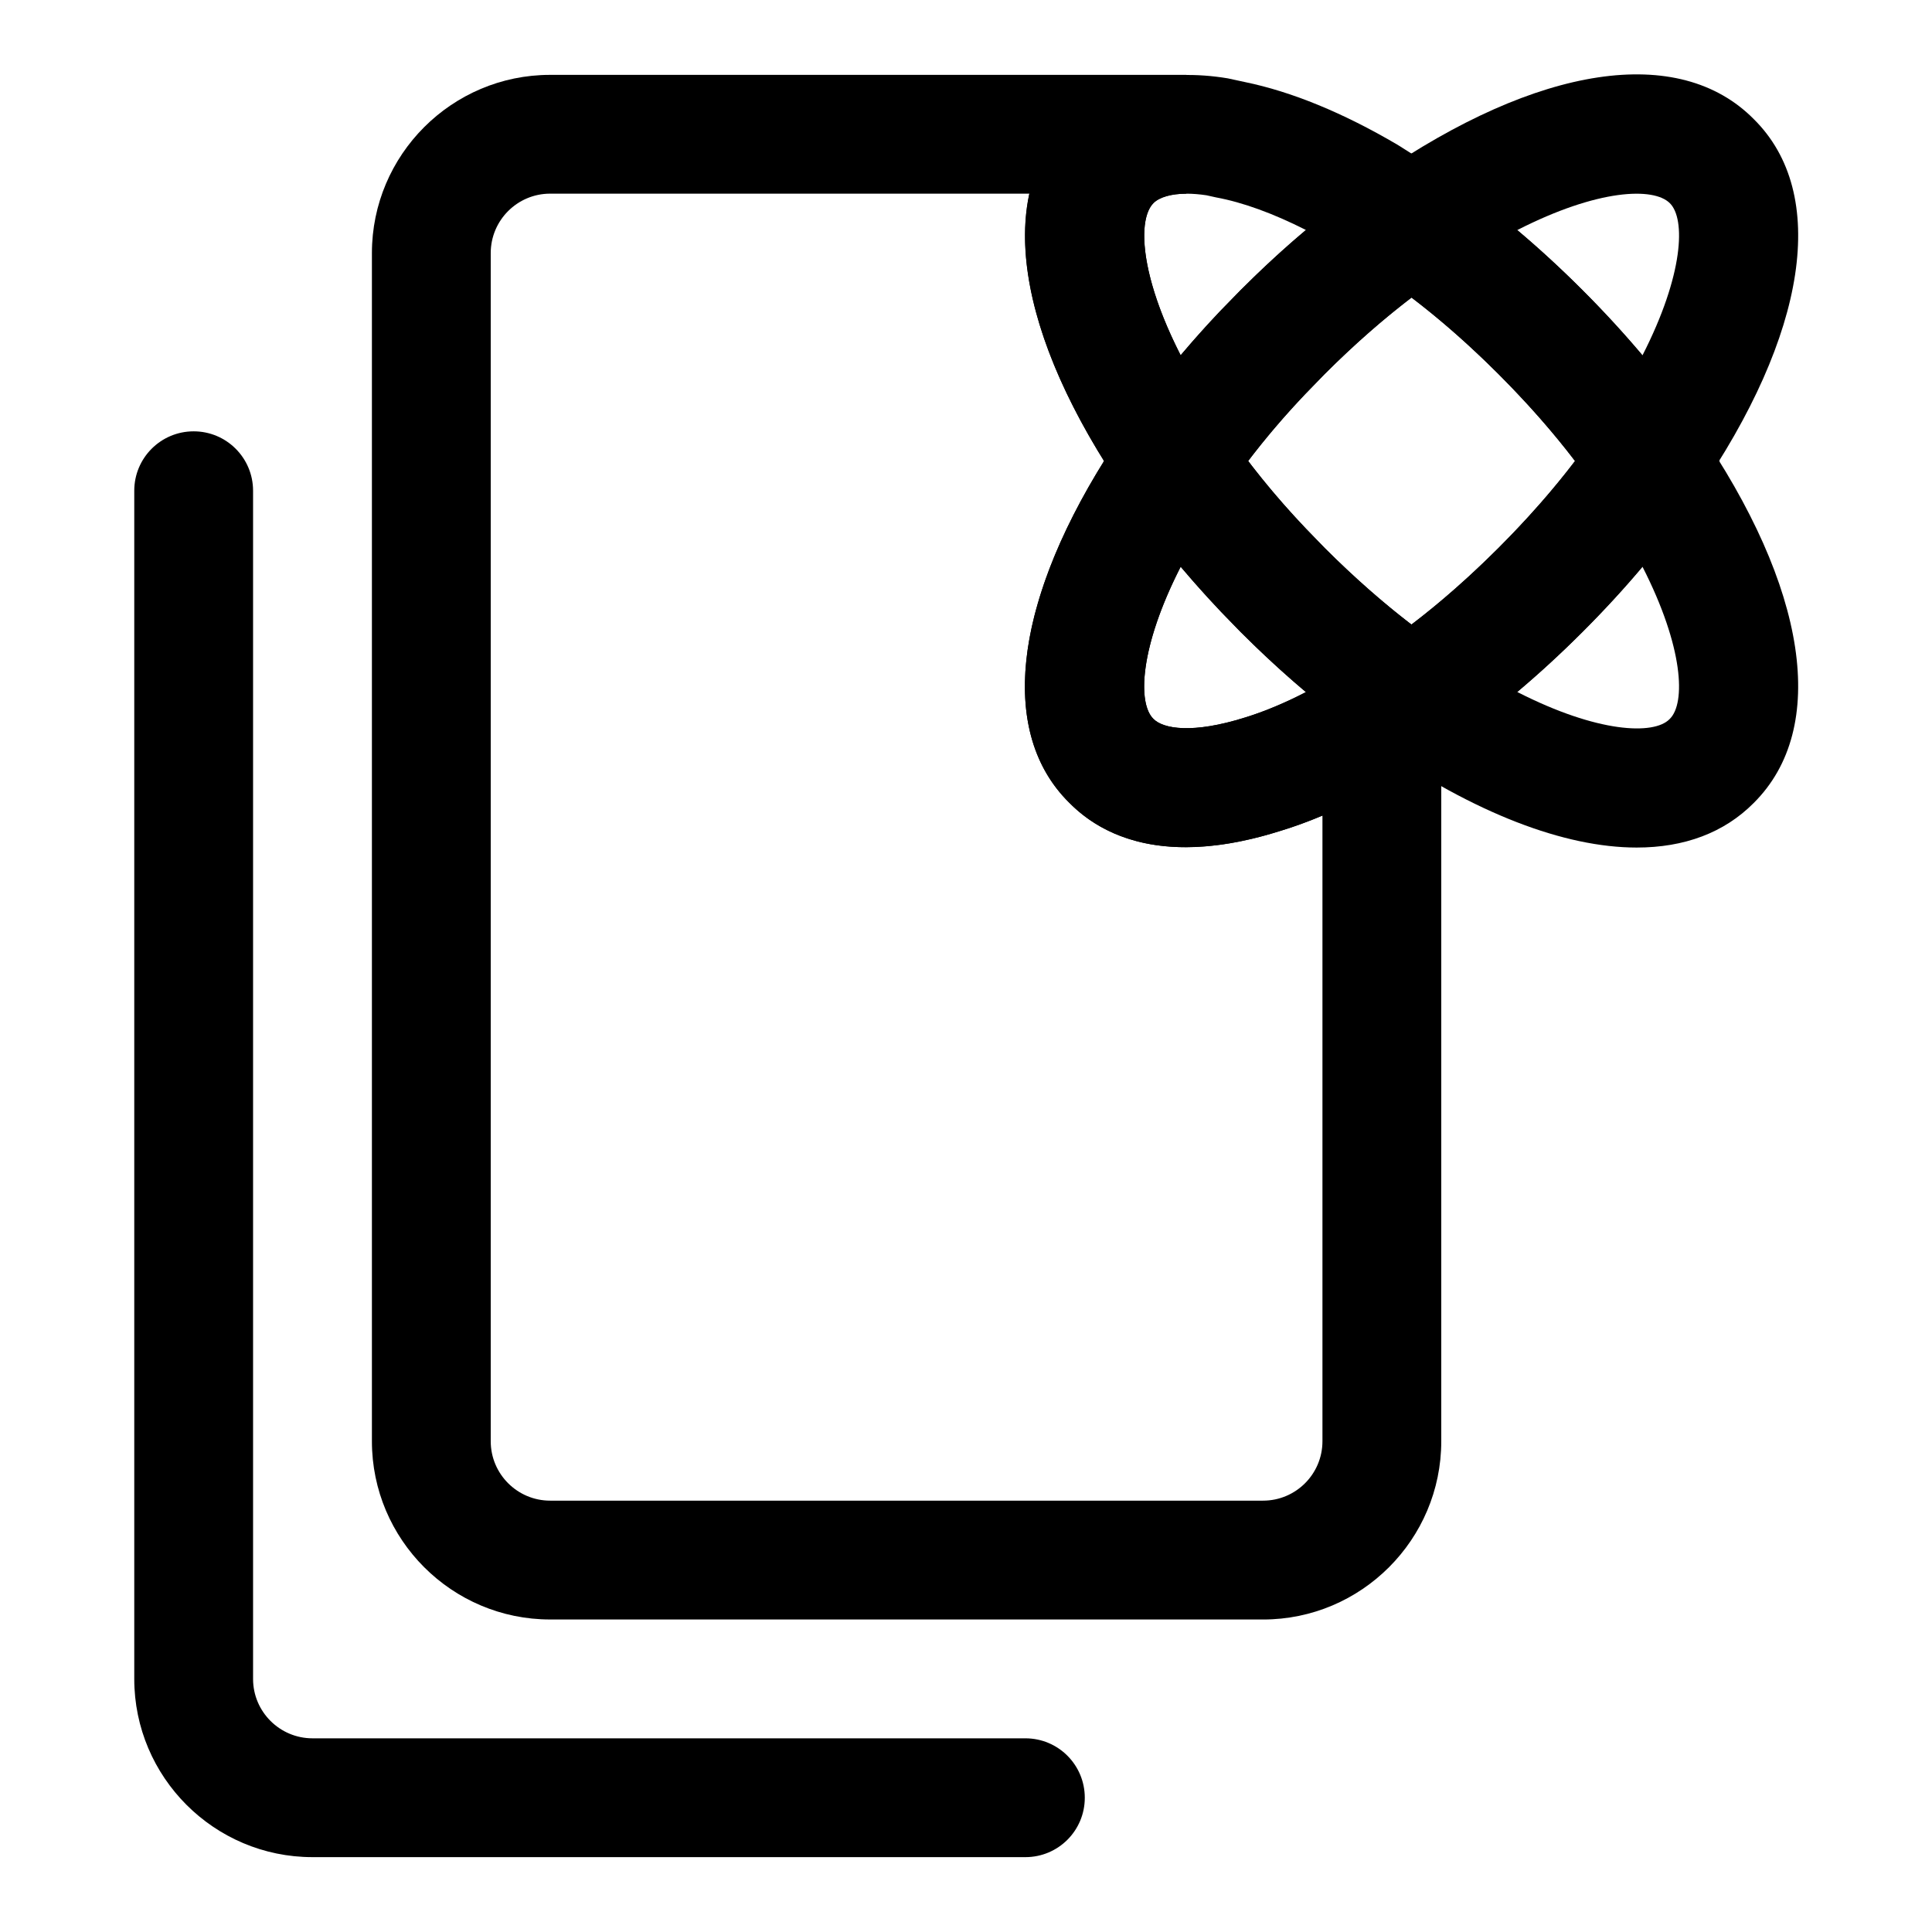 <?xml version="1.0" encoding="UTF-8"?>
<!-- Uploaded to: SVG Repo, www.svgrepo.com, Generator: SVG Repo Mixer Tools -->
<svg fill="#000000" width="800px" height="800px" version="1.1" viewBox="144 144 512 512" xmlns="http://www.w3.org/2000/svg">
 <g>
  <path d="m455.57 294.14-13.129-19.02c-29.395-42.602-34.984-79.855-14.941-99.645 9.73-9.715 25.129-13.508 41.895-10.707l4.441 0.961c12.516 2.566 26.152 8.188 40.559 16.656l7.773 4.914c1.574 1.023 3.148 2.094 4.769 3.18l19.586 13.32-19.867 12.91c-2.348 1.527-4.707 3.18-7.039 4.977-8.375 6.266-16.375 13.273-24.578 21.445l-5.195 5.352c-8.047 8.453-15.336 17.445-21.363 26.465zm2.836-98.812c-3.953 0-7.133 0.914-8.707 2.473-4.234 4.188-3.746 18.941 7.18 40.352 3.289-3.922 6.785-7.809 10.422-11.652l5.481-5.621c5.777-5.777 11.492-11.051 17.301-15.934-8.676-4.394-16.766-7.336-23.805-8.629l-2.551-0.566c-1.844-0.277-3.652-0.422-5.32-0.422z"/>
  <path d="m577.75 368.61c-19.145 0-42.918-9.07-68.613-26.797l-19.035-13.145 19.207-12.879c10.578-7.102 21.285-16.043 31.82-26.574 10.531-10.531 19.461-21.238 26.574-31.82l12.879-19.207 13.145 19.035c29.348 42.555 34.969 79.758 15.02 99.582-7.856 7.914-18.434 11.805-30.996 11.805zm-31.664-41.234c21.41 10.941 36.195 11.398 40.32 7.242l0.125-0.125c4.188-4.141 3.684-18.879-7.258-40.305-4.894 5.809-10.188 11.57-15.902 17.285-5.711 5.715-11.473 11.008-17.285 15.902z"/>
  <path d="m458.19 368.51c-15.32 0-24.969-5.809-30.859-11.809-19.852-19.633-14.266-56.883 15.129-99.473l13.129-19.02 12.895 19.191c6.047 8.988 13.32 17.996 21.648 26.75l4.945 5.102c8.094 8.094 16.375 15.336 24.578 21.477l2.078 1.48c1.637 1.18 3.242 2.332 4.93 3.434l19.555 12.707-19.098 13.398c-2.93 2.062-5.84 3.953-8.598 5.668-12.344 7.762-24.215 13.445-35.203 16.781-9.699 3.066-18.027 4.312-25.129 4.312zm-1.289-74.328c-10.926 21.41-11.445 36.164-7.258 40.305 2.613 2.691 10.438 4.031 24.324-0.348 5.008-1.543 10.438-3.793 16.121-6.723-5.871-4.945-11.637-10.266-17.32-15.949l-5.195-5.352c-3.746-3.969-7.32-7.953-10.672-11.934z"/>
  <path d="m580.57 294.15-12.879-19.207c-7.102-10.578-16.043-21.285-26.574-31.82-10.531-10.531-21.238-19.461-31.82-26.574l-19.207-12.879 19.035-13.145c42.602-29.395 79.84-35 99.66-14.941 19.902 19.68 14.297 56.93-15.082 99.52zm-34.48-89.176c5.809 4.894 11.57 10.188 17.285 15.902s11.004 11.477 15.902 17.285c10.941-21.41 11.445-36.164 7.258-40.305-4.266-4.297-19.031-3.824-40.445 7.117z"/>
  <path d="m518.22 347.71-8.723-5.652c-2.094-1.371-4.109-2.801-6.156-4.266l-2.234-1.605c-9.746-7.305-19.16-15.523-28.34-24.703l-5.195-5.352c-9.809-10.328-18.199-20.703-25.238-31.156l-5.887-8.801 5.902-8.785c7.023-10.453 15.414-20.828 24.938-30.875l5.449-5.59c9.117-9.133 18.484-17.301 27.867-24.34 2.914-2.219 5.902-4.328 8.895-6.281l8.723-5.652 8.645 5.793c12.25 8.219 24.547 18.469 36.512 30.449s22.215 24.262 30.449 36.512l5.887 8.77-5.887 8.785c-8.219 12.25-18.469 24.547-30.449 36.512s-24.262 22.215-36.512 30.449zm-43.438-81.535c4.613 6.047 9.746 12.074 15.367 17.98l4.945 5.102c7.559 7.543 15.289 14.375 22.953 20.246 7.699-5.856 15.414-12.66 23.066-20.293 7.621-7.621 14.422-15.352 20.277-23.035-5.856-7.684-12.66-15.414-20.277-23.035-7.621-7.621-15.352-14.422-23.051-20.277-7.856 6.012-15.383 12.641-23.016 20.277l-5.195 5.352c-5.418 5.699-10.488 11.652-15.07 17.684z"/>
  <path d="m478.72 573.18h-188.93c-26.039 0-47.23-21.191-47.23-47.23v-314.88c0-26.039 21.191-47.23 47.23-47.23l168.62-0.004v31.488c-3.953 0-7.133 0.914-8.707 2.473-5.383 5.336-3.117 27.852 18.688 59.418l6.156 8.961-6.172 8.941c-21.805 31.582-24.059 54.098-18.734 59.371 2.613 2.691 10.438 4.031 24.324-0.348 8.344-2.551 17.934-7.18 27.852-13.43l24.133-15.207v220.45c0 26.043-21.191 47.234-47.23 47.234zm-188.93-377.86c-8.676 0-15.742 7.055-15.742 15.746v314.88c0 8.691 7.07 15.742 15.742 15.742h188.93c8.691 0 15.742-7.055 15.742-15.742v-165.82c-3.793 1.605-7.527 2.961-11.148 4.062-30.621 9.699-47.359 1.289-55.984-7.496-18.453-18.246-14.926-51.703 9.258-90.527-17.082-27.426-23.836-52.172-19.789-70.848z"/>
  <path d="m415.74 636.16h-188.93c-26.039 0-47.23-21.191-47.23-47.23v-314.88c0-8.707 7.055-15.742 15.742-15.742 8.691 0 15.742 7.039 15.742 15.742v314.88c0 8.691 7.07 15.742 15.742 15.742h188.93c8.707 0 15.742 7.039 15.742 15.742 0.008 8.707-7.031 15.746-15.738 15.746z"/>
 </g>
</svg>